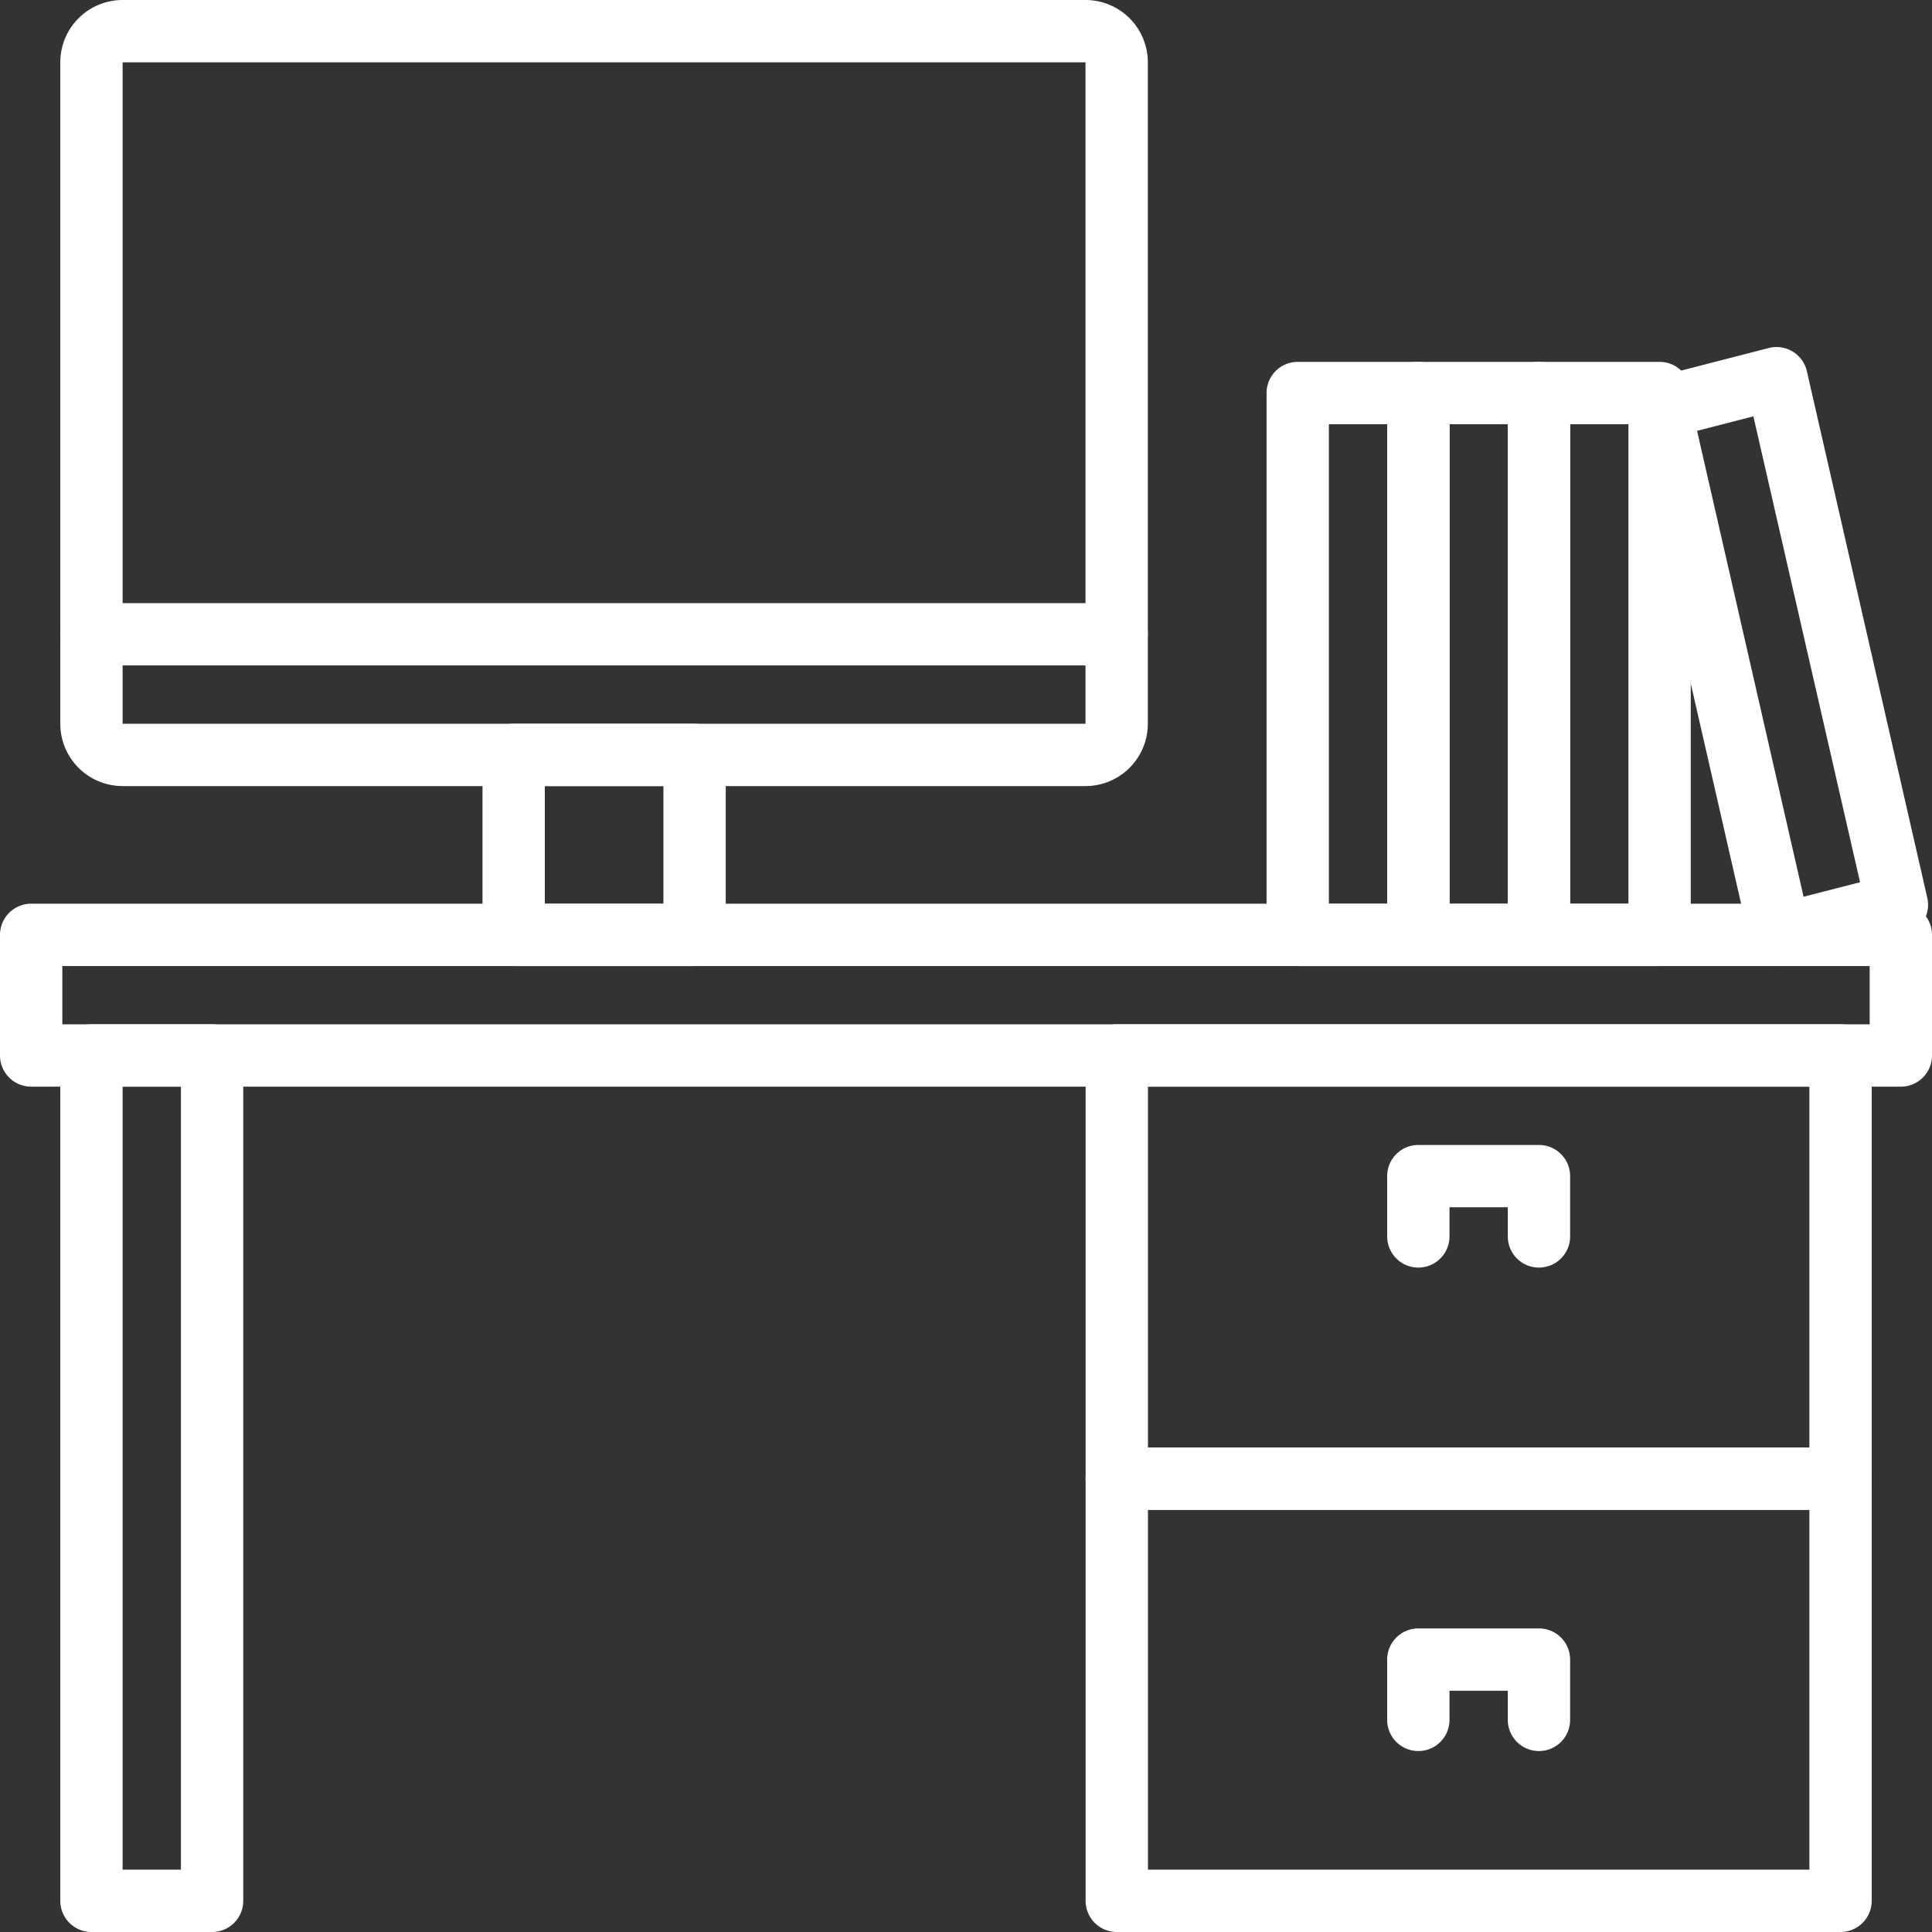 <svg xmlns="http://www.w3.org/2000/svg" width="62" height="62" viewBox="0 0 62 62"><rect x="0" y="0" width="62" height="62" fill="#333333" stroke="none"/><defs><style>.a{fill:#fff;}</style></defs><g transform="translate(1 1)"><path class="a" d="M0-1H60a1,1,0,0,1,1,1V3.871a1,1,0,0,1-1,1H0a1,1,0,0,1-1-1V0A1,1,0,0,1,0-1ZM59,1H1V2.871H59Z" transform="translate(0 29.001)"/><path class="a" d="M0-1H3.871a1,1,0,0,1,1,1V27.128a1,1,0,0,1-1,1H0a1,1,0,0,1-1-1V0A1,1,0,0,1,0-1ZM2.871,1H1V26.128H2.871Z" transform="translate(1.935 32.872)"/><path class="a" d="M0-1H23.226a1,1,0,0,1,1,1V13.548a1,1,0,0,1-1,1H0a1,1,0,0,1-1-1V0A1,1,0,0,1,0-1ZM22.226,1H1V12.548H22.226Z" transform="translate(34.839 46.452)"/><path class="a" d="M0-1H23.226a1,1,0,0,1,1,1V13.58a1,1,0,0,1-1,1H0a1,1,0,0,1-1-1V0A1,1,0,0,1,0-1ZM22.226,1H1V12.58H22.226Z" transform="translate(34.839 32.872)"/><path class="a" d="M41.371,36.419a1,1,0,0,1-1-1v-.935H38.5v.935a1,1,0,0,1-2,0V33.484a1,1,0,0,1,1-1h3.871a1,1,0,0,1,1,1v1.935A1,1,0,0,1,41.371,36.419Z" transform="translate(7.016 3.259)"/><path class="a" d="M41.371,44.435a1,1,0,0,1-1-1V42.5H38.5v.935a1,1,0,0,1-2,0V41.5a1,1,0,0,1,1-1h3.871a1,1,0,0,1,1,1v1.935A1,1,0,0,1,41.371,44.435Z" transform="translate(7.016 10.758)"/><path class="a" d="M0-1H3.871a1,1,0,0,1,1,1V17.388a1,1,0,0,1-1,1H0a1,1,0,0,1-1-1V0A1,1,0,0,1,0-1ZM2.871,1H1V16.388H2.871Z" transform="translate(40.645 11.613)"/><path class="a" d="M0-1H3.871a1,1,0,0,1,1,1V17.388a1,1,0,0,1-1,1H0a1,1,0,0,1-1-1V0A1,1,0,0,1,0-1ZM2.871,1H1V16.388H2.871Z" transform="translate(44.516 11.613)"/><path class="a" d="M0-1H3.871a1,1,0,0,1,1,1V17.388a1,1,0,0,1-1,1H0a1,1,0,0,1-1-1V0A1,1,0,0,1,0-1ZM2.871,1H1V16.388H2.871Z" transform="translate(48.387 11.613)"/><path class="a" d="M45.368,39.118a1,1,0,0,1-.975-.777l-3.864-16.9a1,1,0,0,1,.726-1.191L45,19.285a1,1,0,0,1,1.224.746l3.864,16.9a1,1,0,0,1-.726,1.191l-3.749.963A1,1,0,0,1,45.368,39.118ZM42.7,21.943l3.418,14.951,1.812-.465L44.507,21.478Z" transform="translate(10.761 -9.117)"/><path class="a" d="M1-1H31.9a2,2,0,0,1,2,2V22.226a2,2,0,0,1-2,2H1a2,2,0,0,1-2-2V1A2,2,0,0,1,1-1ZM31.9,22.226V1H1V22.226Z" transform="translate(1.935)"/><path class="a" d="M0-1H5.806a1,1,0,0,1,1,1V5.775a1,1,0,0,1-1,1H0a1,1,0,0,1-1-1V0A1,1,0,0,1,0-1ZM4.806,1H1V4.775H4.806Z" transform="translate(15.484 23.226)"/><path class="a" d="M32.9,1H0A1,1,0,0,1-1,0,1,1,0,0,1,0-1H32.9a1,1,0,0,1,1,1A1,1,0,0,1,32.9,1Z" transform="translate(1.935 19.355)"/></g></svg>